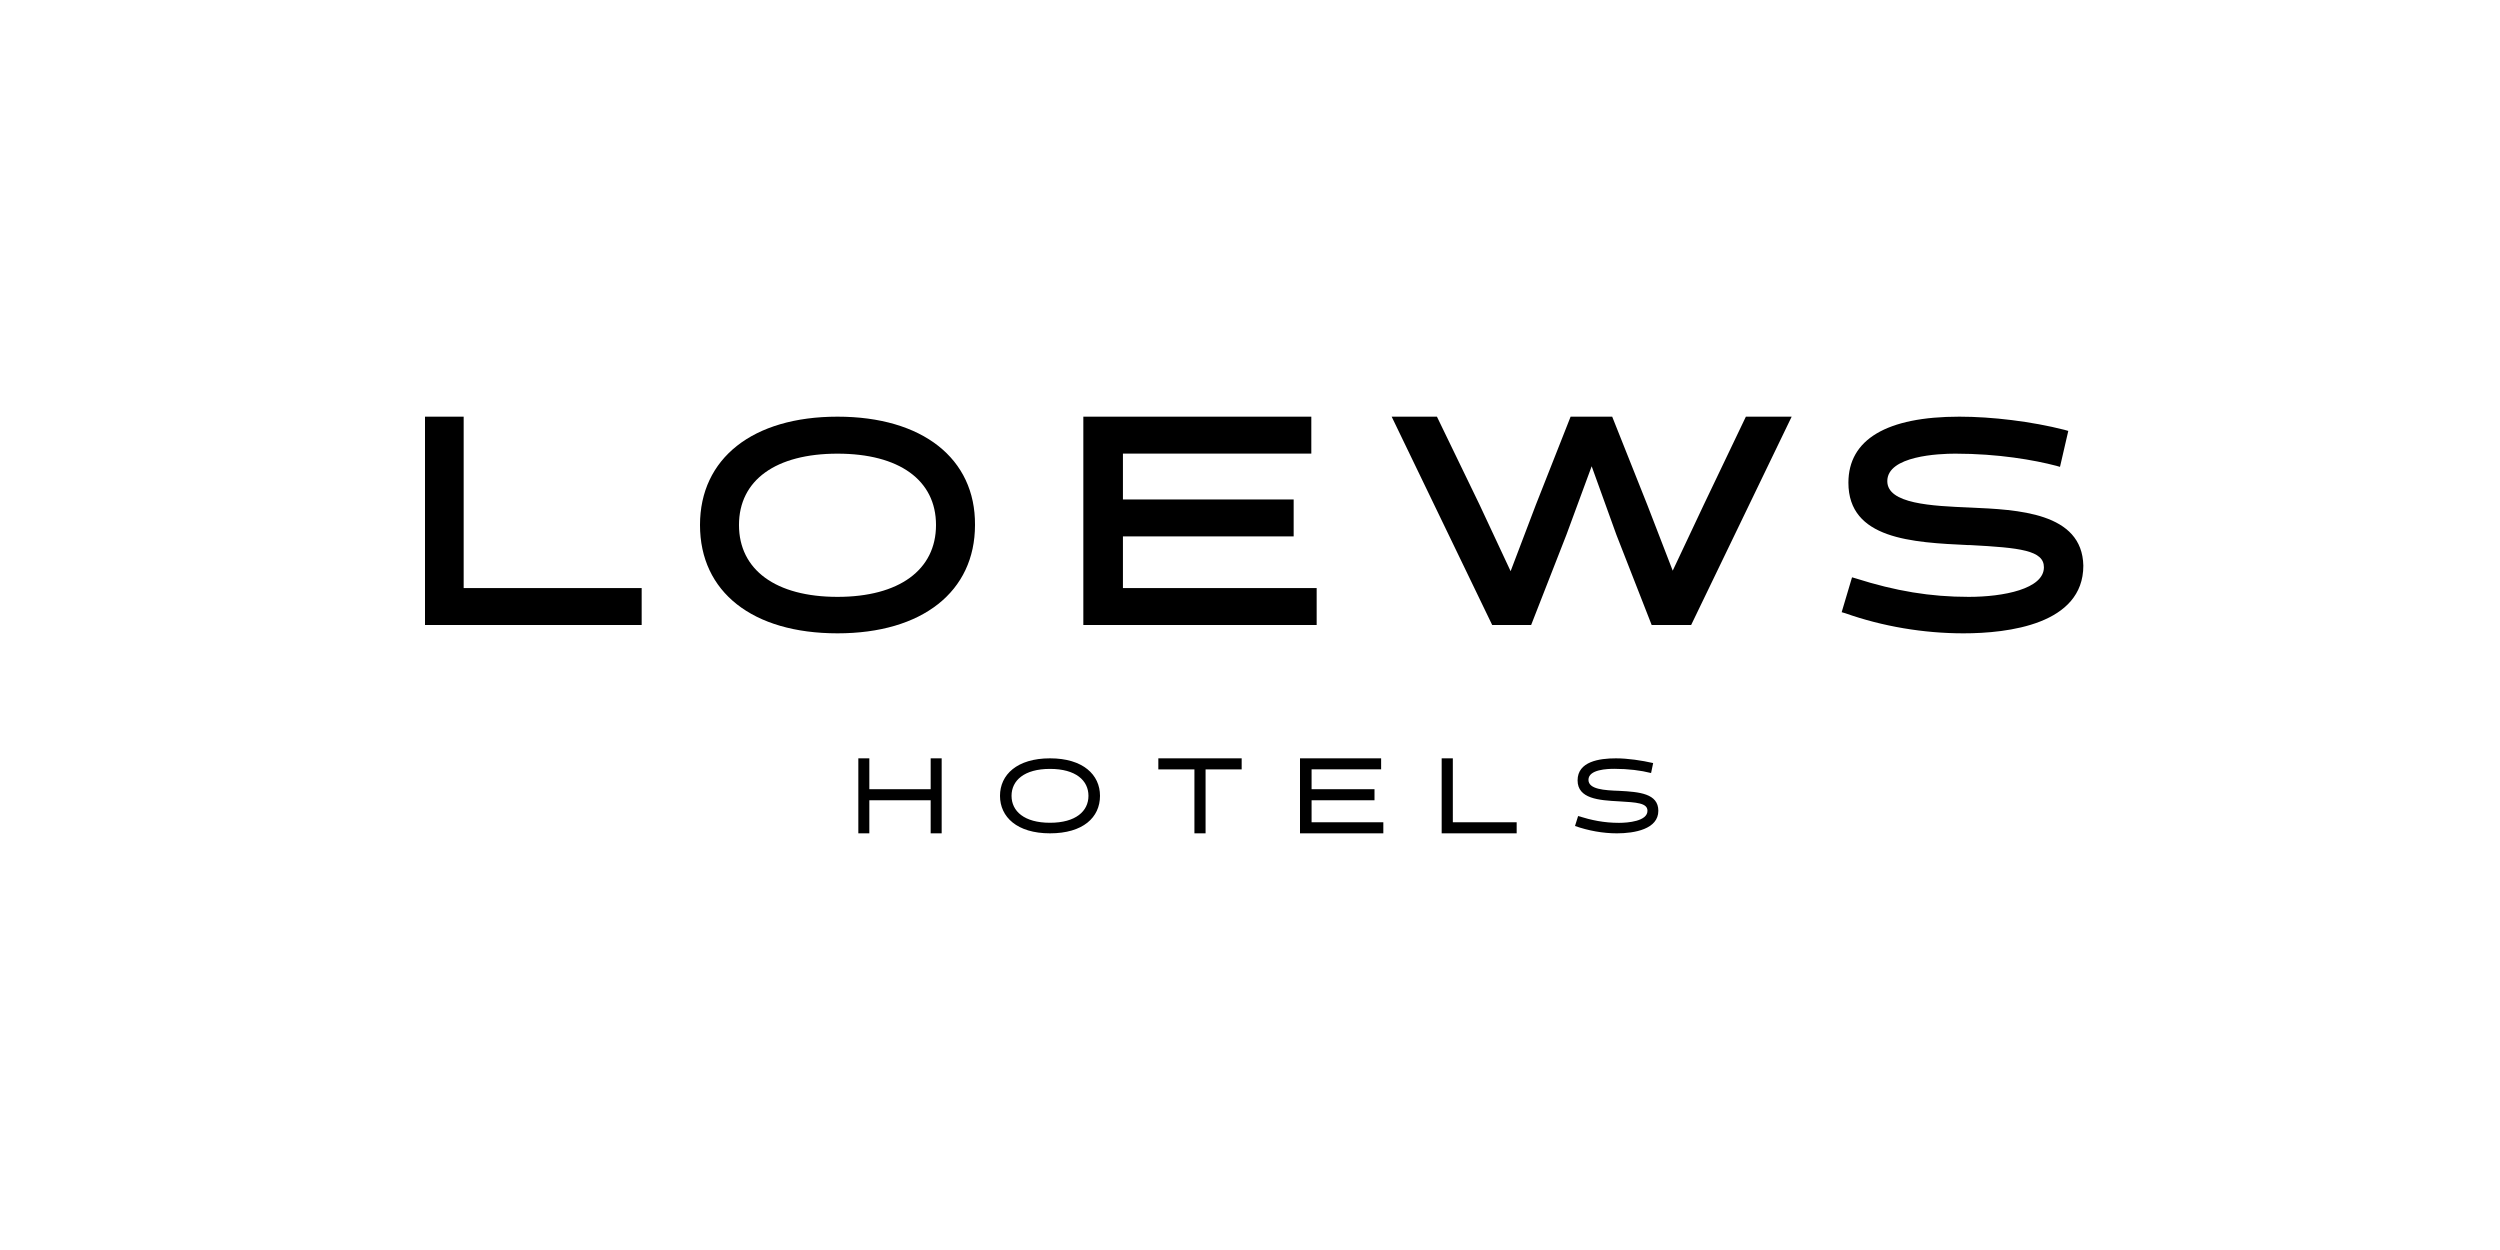 <svg xmlns="http://www.w3.org/2000/svg" width="300" height="150" viewBox="0 0 300 150"><title>client-loews</title><g fill="#000" fill-rule="evenodd"><path d="M139 92.324h4.331V100h1.338v-7.676H149V91h-10zM111.68 94.706h-7.36V91H103v9h1.32v-3.97h7.36V100H113v-9h-1.32z"></path><path d="M126 91c-3.956 0-6 1.965-6 4.5s2.044 4.5 6 4.5 6-1.901 6-4.5c0-2.535-2.044-4.5-6-4.5zm0 7.732c-3.099 0-4.615-1.394-4.615-3.232 0-1.838 1.516-3.232 4.615-3.232s4.615 1.394 4.615 3.232c0 1.838-1.516 3.232-4.615 3.232z" fill-rule="nonzero"></path><path d="M157.39 96.03h7.55v-1.324h-7.55v-2.382h8.345V91H156v9h10v-1.324h-8.61zM194.342 94.902c-1.864-.063-3.727-.189-3.727-1.322 0-1.258 2.298-1.321 3.105-1.321 1.678 0 3.168.189 4.41.503l.249-1.196c-1.367-.314-3.044-.566-4.472-.566-1.988 0-4.596.378-4.596 2.643 0 2.203 2.546 2.392 4.969 2.518 2.111.126 3.416.189 3.416 1.133 0 1.258-2.36 1.447-3.416 1.447-1.802 0-3.292-.314-4.907-.818L189 99.12c1.615.566 3.354.881 5.031.881 2.112 0 4.969-.503 4.969-2.706 0-2.077-2.298-2.266-4.658-2.392zM174.34 91H173v9h9v-1.324h-7.66zM158 70.57h-23.248v-6.203h20.487v-4.43h-20.487V54.43h22.606V50H130v25h28zM55.64 50H51v25h26v-4.43H55.64z"></path><path d="M100.5 50C90.322 50 84 55.01 84 63c0 8.054 6.322 13 16.5 13S117 70.99 117 63c.063-7.99-6.322-13-16.5-13zm0 21.624c-7.397 0-11.822-3.234-11.822-8.624 0-5.39 4.425-8.561 11.822-8.561 7.396 0 11.821 3.17 11.821 8.561 0 5.39-4.425 8.624-11.821 8.624z" fill-rule="nonzero"></path><path d="M204.453 60.57l-3.727 7.911-3.031-7.848L193.463 50h-4.99l-4.168 10.57-3.031 7.974-3.727-7.974L172.432 50H167l12.063 25h4.674l4.231-10.823L191 55.95l2.968 8.228L198.2 75h4.737L215 50h-5.495zM236.433 60.907c-4.667-.19-9.957-.444-9.957-3.17 0-3.044 6.224-3.298 8.153-3.298 5.165 0 9.459.761 12.135 1.459l.436.126.995-4.312-.435-.127C243.777 50.571 239.047 50 235.127 50c-8.713 0-13.318 2.727-13.318 7.927 0 6.785 7.655 7.166 14.376 7.483h.248c5.975.317 8.837.634 8.837 2.663 0 2.6-4.854 3.551-9.023 3.551-4.605 0-8.775-.697-13.567-2.22l-.435-.126L221 73.463l.436.127c4.48 1.586 9.397 2.41 14.188 2.41C240.976 76 250 74.922 250 67.883c-.124-6.405-7.903-6.722-13.567-6.976z"></path></g></svg>